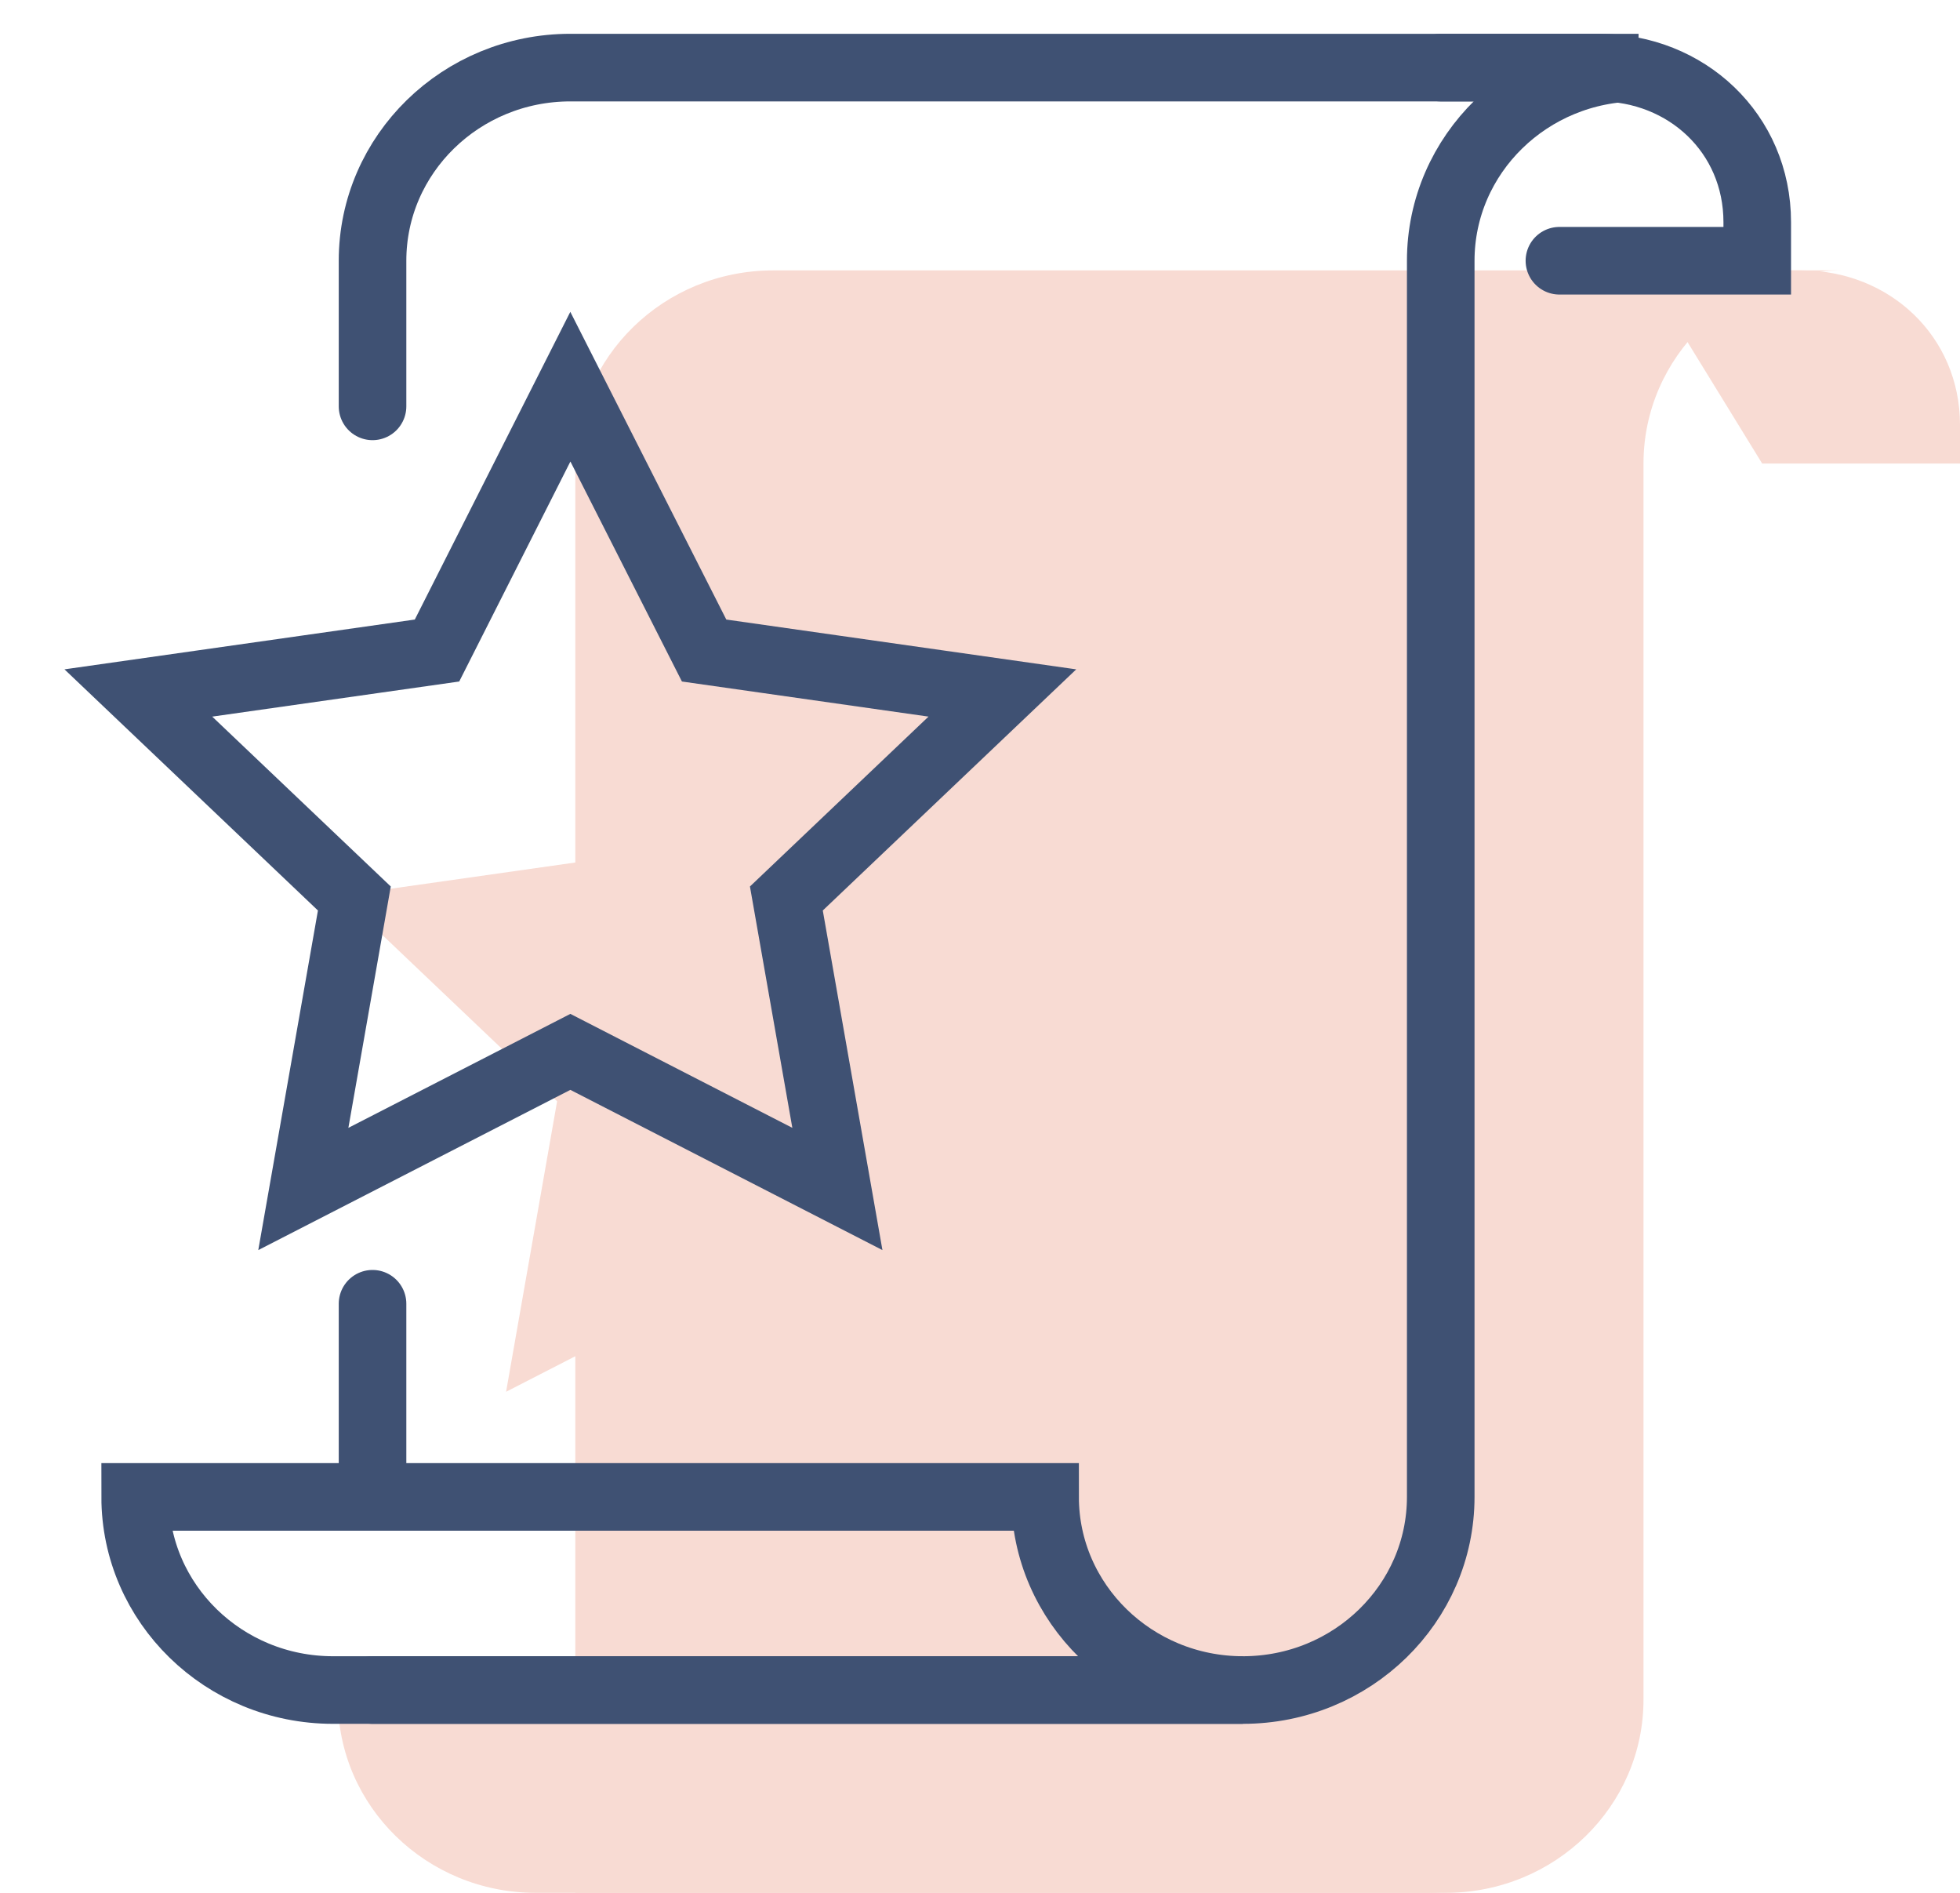 <svg width="29" height="28" viewBox="0 0 29 28" fill="none" xmlns="http://www.w3.org/2000/svg">
<path d="M26.073 6.857H29V6.286C29 4.971 27.952 4 26.658 4H24.317" fill="#F8DBD3"/>
<path d="M8.512 9.011V6.857C8.512 5.28 9.823 4 11.439 4H27.244C25.628 4 24.317 5.28 24.317 6.857V25.143C24.317 26.72 23.006 28 21.39 28H8.512" fill="#F8DBD3"/>
<path d="M5 25.143C5 26.72 6.311 28 7.927 28H21.39C19.775 28 18.463 26.72 18.463 25.143H5Z" fill="#F8DBD3"/>
<path d="M11.439 8.72L13.418 12.623L17.831 13.251L14.635 16.291L15.39 20.588L11.439 18.56L7.488 20.588L8.243 16.291L5.047 13.251L9.466 12.623L11.439 8.72Z" fill="#F8DBD3"/>
<path d="M23.073 3.857H26V3.286C26 1.971 24.952 1 23.658 1H21.317" stroke="#3F5173" stroke-miterlimit="10" stroke-linecap="round"/>
<path d="M5.512 6.011V3.857C5.512 2.28 6.823 1 8.439 1H24.244C22.628 1 21.317 2.28 21.317 3.857V22.143C21.317 23.72 20.006 25 18.39 25H5.512" stroke="#3F5173" stroke-miterlimit="10" stroke-linecap="round"/>
<path d="M5.512 22.143V19.286" stroke="#3F5173" stroke-miterlimit="10" stroke-linecap="round"/>
<path d="M2 22.143C2 23.72 3.311 25 4.927 25H18.39C16.775 25 15.463 23.72 15.463 22.143H2Z" stroke="#3F5173" stroke-miterlimit="10" stroke-linecap="round"/>
<path d="M8.439 5.72L10.418 9.623L14.831 10.251L11.635 13.291L12.39 17.588L8.439 15.56L4.488 17.588L5.243 13.291L2.047 10.251L6.466 9.623L8.439 5.72Z" stroke="#3F5173" stroke-miterlimit="10" stroke-linecap="round"/>
</svg>
